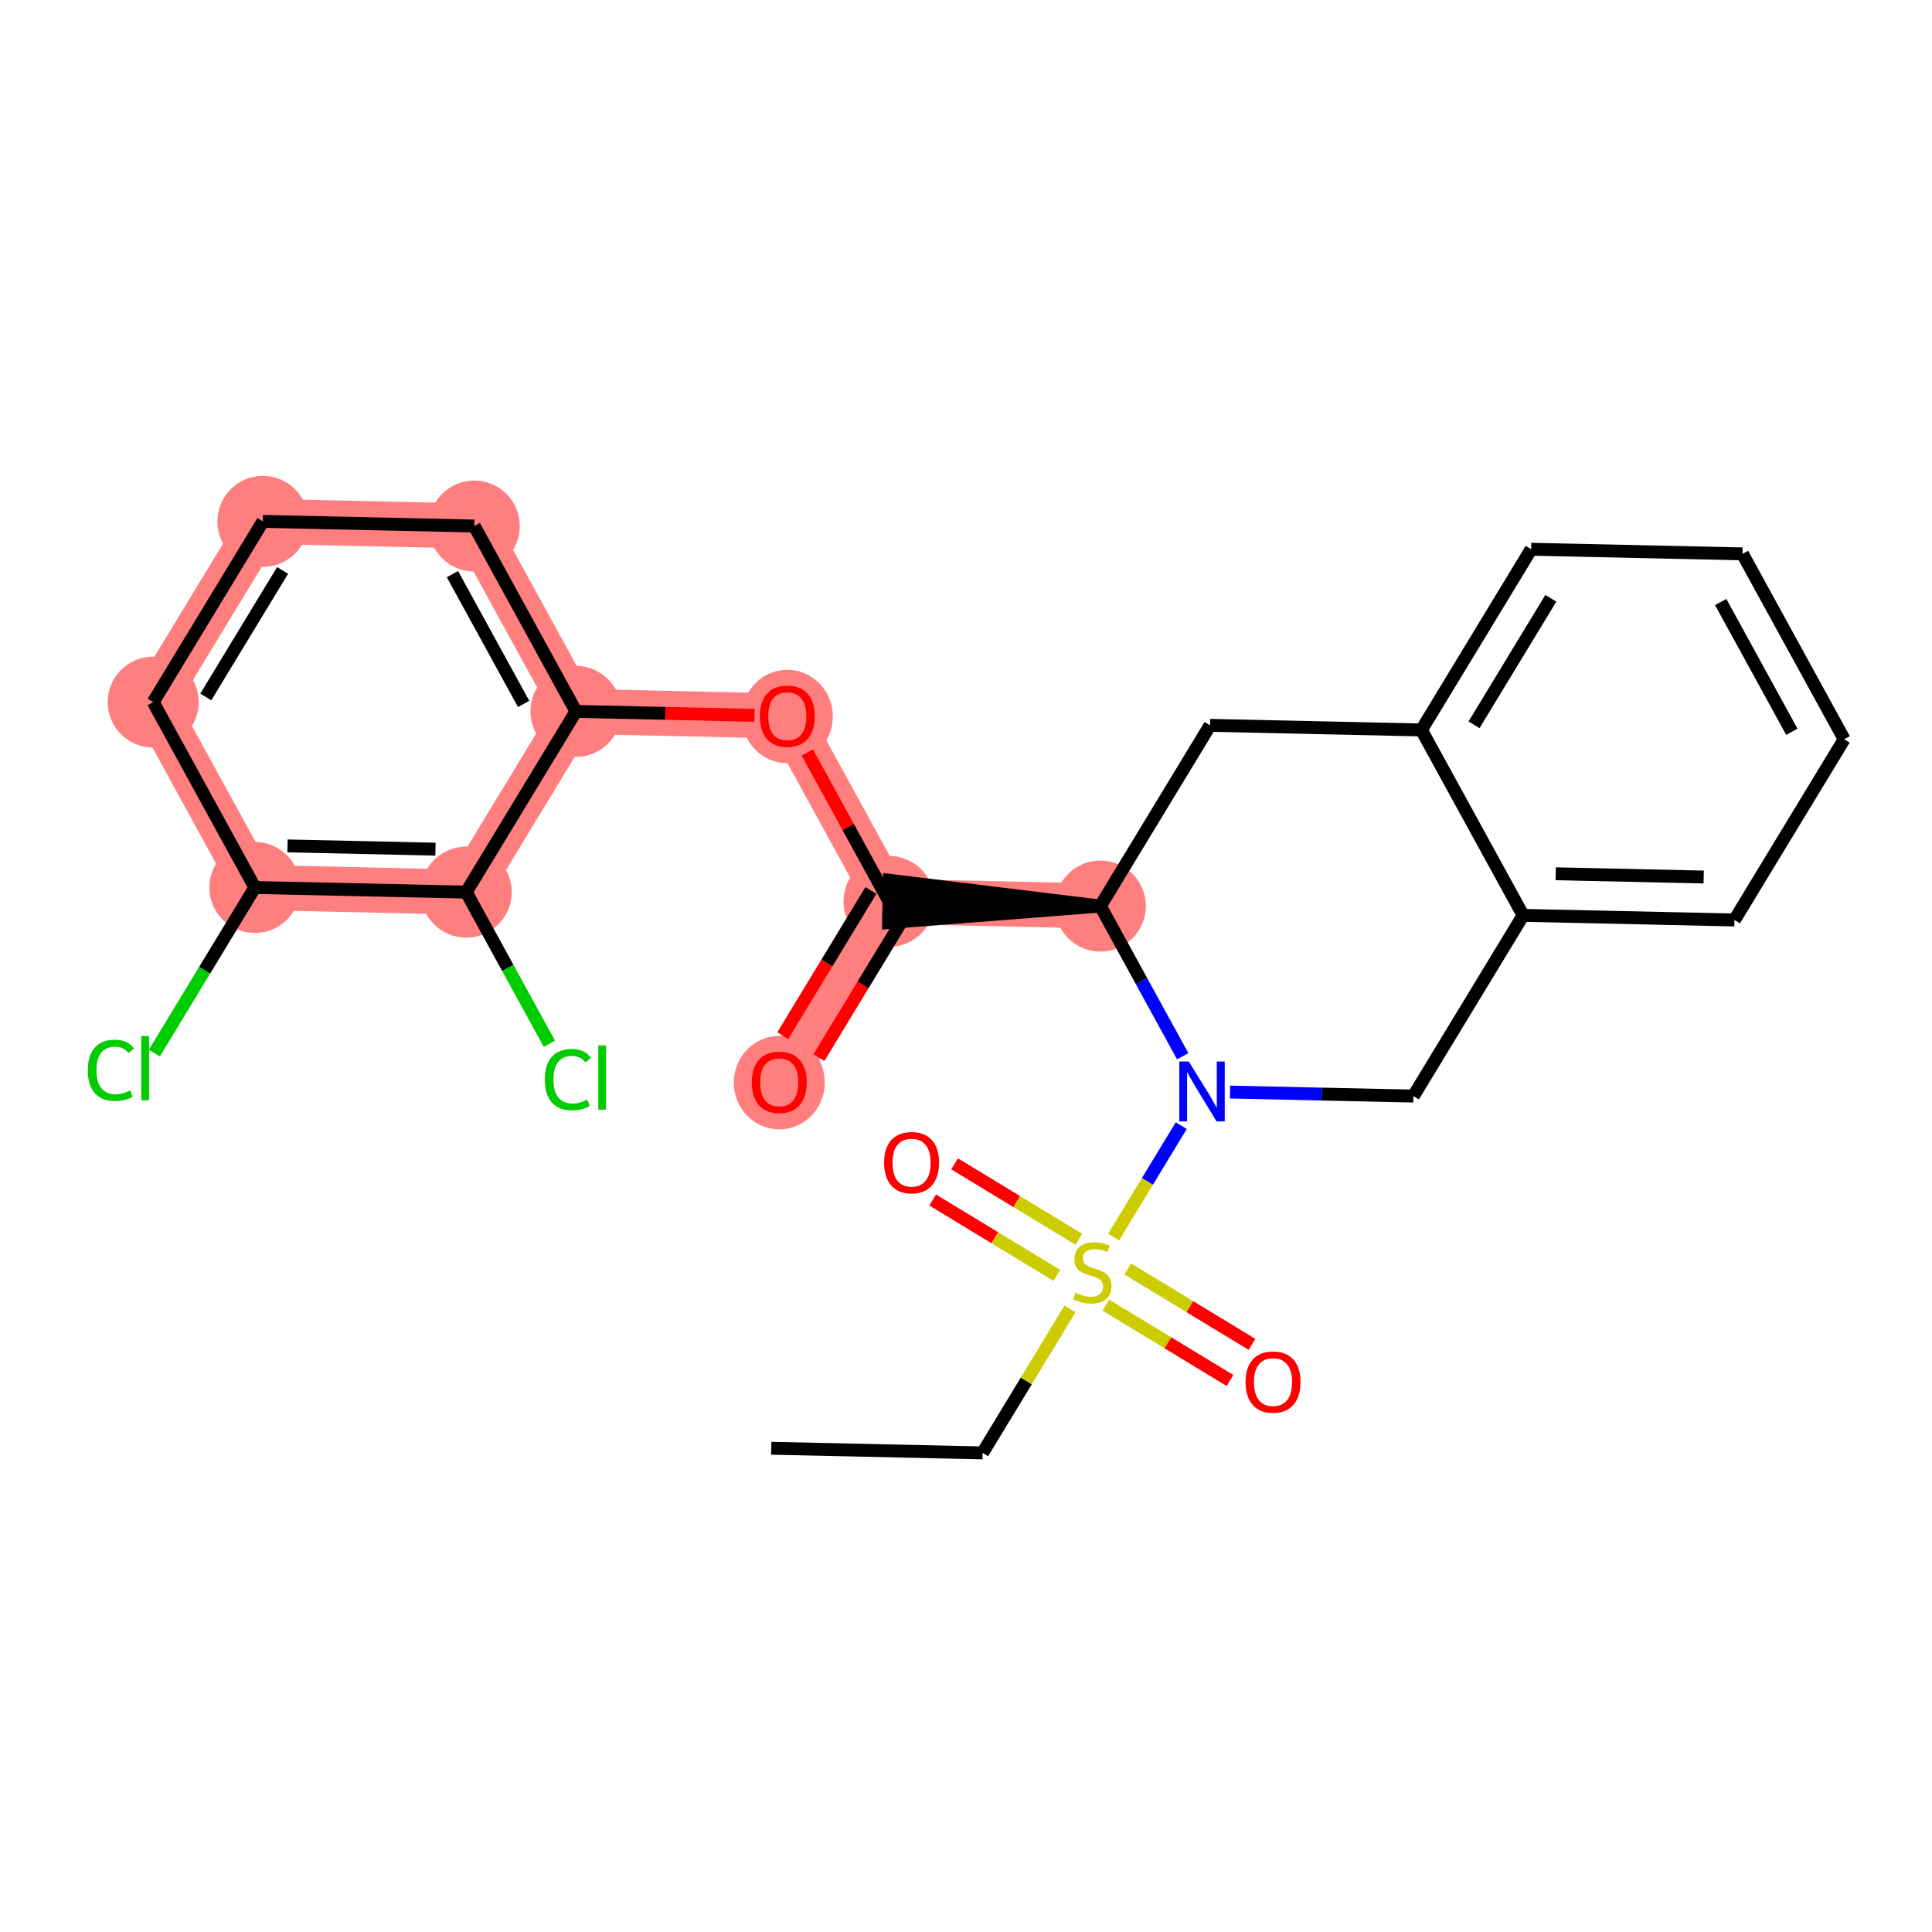 <?xml version='1.0' encoding='iso-8859-1'?>
<svg version='1.1' baseProfile='full'
              xmlns='http://www.w3.org/2000/svg'
                      xmlns:rdkit='http://www.rdkit.org/xml'
                      xmlns:xlink='http://www.w3.org/1999/xlink'
                  xml:space='preserve'
width='300px' height='300px' viewBox='0 0 300 300'>
<!-- END OF HEADER -->
<rect style='opacity:1.0;fill:#FFFFFF;stroke:none' width='300' height='300' x='0' y='0'> </rect>
<rect style='opacity:1.0;fill:#FFFFFF;stroke:none' width='300' height='300' x='0' y='0'> </rect>
<path d='M 170.863,140.693 L 138.041,139.972' style='fill:none;fill-rule:evenodd;stroke:#FF7F7F;stroke-width:7.0px;stroke-linecap:butt;stroke-linejoin:miter;stroke-opacity:1' />
<path d='M 138.041,139.972 L 121.005,168.036' style='fill:none;fill-rule:evenodd;stroke:#FF7F7F;stroke-width:7.0px;stroke-linecap:butt;stroke-linejoin:miter;stroke-opacity:1' />
<path d='M 138.041,139.972 L 122.254,111.187' style='fill:none;fill-rule:evenodd;stroke:#FF7F7F;stroke-width:7.0px;stroke-linecap:butt;stroke-linejoin:miter;stroke-opacity:1' />
<path d='M 122.254,111.187 L 89.433,110.466' style='fill:none;fill-rule:evenodd;stroke:#FF7F7F;stroke-width:7.0px;stroke-linecap:butt;stroke-linejoin:miter;stroke-opacity:1' />
<path d='M 89.433,110.466 L 73.646,81.681' style='fill:none;fill-rule:evenodd;stroke:#FF7F7F;stroke-width:7.0px;stroke-linecap:butt;stroke-linejoin:miter;stroke-opacity:1' />
<path d='M 89.433,110.466 L 72.397,138.53' style='fill:none;fill-rule:evenodd;stroke:#FF7F7F;stroke-width:7.0px;stroke-linecap:butt;stroke-linejoin:miter;stroke-opacity:1' />
<path d='M 73.646,81.681 L 40.824,80.96' style='fill:none;fill-rule:evenodd;stroke:#FF7F7F;stroke-width:7.0px;stroke-linecap:butt;stroke-linejoin:miter;stroke-opacity:1' />
<path d='M 40.824,80.96 L 23.789,109.024' style='fill:none;fill-rule:evenodd;stroke:#FF7F7F;stroke-width:7.0px;stroke-linecap:butt;stroke-linejoin:miter;stroke-opacity:1' />
<path d='M 23.789,109.024 L 39.575,137.809' style='fill:none;fill-rule:evenodd;stroke:#FF7F7F;stroke-width:7.0px;stroke-linecap:butt;stroke-linejoin:miter;stroke-opacity:1' />
<path d='M 39.575,137.809 L 72.397,138.53' style='fill:none;fill-rule:evenodd;stroke:#FF7F7F;stroke-width:7.0px;stroke-linecap:butt;stroke-linejoin:miter;stroke-opacity:1' />
<ellipse cx='170.863' cy='140.693' rx='6.566' ry='6.566'  style='fill:#FF7F7F;fill-rule:evenodd;stroke:#FF7F7F;stroke-width:1.0px;stroke-linecap:butt;stroke-linejoin:miter;stroke-opacity:1' />
<ellipse cx='138.041' cy='139.972' rx='6.566' ry='6.566'  style='fill:#FF7F7F;fill-rule:evenodd;stroke:#FF7F7F;stroke-width:1.0px;stroke-linecap:butt;stroke-linejoin:miter;stroke-opacity:1' />
<ellipse cx='121.005' cy='168.108' rx='6.566' ry='6.751'  style='fill:#FF7F7F;fill-rule:evenodd;stroke:#FF7F7F;stroke-width:1.0px;stroke-linecap:butt;stroke-linejoin:miter;stroke-opacity:1' />
<ellipse cx='122.254' cy='111.259' rx='6.566' ry='6.751'  style='fill:#FF7F7F;fill-rule:evenodd;stroke:#FF7F7F;stroke-width:1.0px;stroke-linecap:butt;stroke-linejoin:miter;stroke-opacity:1' />
<ellipse cx='89.433' cy='110.466' rx='6.566' ry='6.566'  style='fill:#FF7F7F;fill-rule:evenodd;stroke:#FF7F7F;stroke-width:1.0px;stroke-linecap:butt;stroke-linejoin:miter;stroke-opacity:1' />
<ellipse cx='73.646' cy='81.681' rx='6.566' ry='6.566'  style='fill:#FF7F7F;fill-rule:evenodd;stroke:#FF7F7F;stroke-width:1.0px;stroke-linecap:butt;stroke-linejoin:miter;stroke-opacity:1' />
<ellipse cx='40.824' cy='80.96' rx='6.566' ry='6.566'  style='fill:#FF7F7F;fill-rule:evenodd;stroke:#FF7F7F;stroke-width:1.0px;stroke-linecap:butt;stroke-linejoin:miter;stroke-opacity:1' />
<ellipse cx='23.789' cy='109.024' rx='6.566' ry='6.566'  style='fill:#FF7F7F;fill-rule:evenodd;stroke:#FF7F7F;stroke-width:1.0px;stroke-linecap:butt;stroke-linejoin:miter;stroke-opacity:1' />
<ellipse cx='39.575' cy='137.809' rx='6.566' ry='6.566'  style='fill:#FF7F7F;fill-rule:evenodd;stroke:#FF7F7F;stroke-width:1.0px;stroke-linecap:butt;stroke-linejoin:miter;stroke-opacity:1' />
<ellipse cx='72.397' cy='138.53' rx='6.566' ry='6.566'  style='fill:#FF7F7F;fill-rule:evenodd;stroke:#FF7F7F;stroke-width:1.0px;stroke-linecap:butt;stroke-linejoin:miter;stroke-opacity:1' />
<path class='bond-0 atom-0 atom-1' d='M 119.756,224.885 L 152.578,225.606' style='fill:none;fill-rule:evenodd;stroke:#000000;stroke-width:2.0px;stroke-linecap:butt;stroke-linejoin:miter;stroke-opacity:1' />
<path class='bond-1 atom-1 atom-2' d='M 152.578,225.606 L 159.364,214.427' style='fill:none;fill-rule:evenodd;stroke:#000000;stroke-width:2.0px;stroke-linecap:butt;stroke-linejoin:miter;stroke-opacity:1' />
<path class='bond-1 atom-1 atom-2' d='M 159.364,214.427 L 166.15,203.248' style='fill:none;fill-rule:evenodd;stroke:#CCCC00;stroke-width:2.0px;stroke-linecap:butt;stroke-linejoin:miter;stroke-opacity:1' />
<path class='bond-2 atom-2 atom-3' d='M 167.516,192.428 L 157.873,186.575' style='fill:none;fill-rule:evenodd;stroke:#CCCC00;stroke-width:2.0px;stroke-linecap:butt;stroke-linejoin:miter;stroke-opacity:1' />
<path class='bond-2 atom-2 atom-3' d='M 157.873,186.575 L 148.231,180.722' style='fill:none;fill-rule:evenodd;stroke:#FF0000;stroke-width:2.0px;stroke-linecap:butt;stroke-linejoin:miter;stroke-opacity:1' />
<path class='bond-2 atom-2 atom-3' d='M 164.108,198.041 L 154.466,192.188' style='fill:none;fill-rule:evenodd;stroke:#CCCC00;stroke-width:2.0px;stroke-linecap:butt;stroke-linejoin:miter;stroke-opacity:1' />
<path class='bond-2 atom-2 atom-3' d='M 154.466,192.188 L 144.824,186.335' style='fill:none;fill-rule:evenodd;stroke:#FF0000;stroke-width:2.0px;stroke-linecap:butt;stroke-linejoin:miter;stroke-opacity:1' />
<path class='bond-3 atom-2 atom-4' d='M 171.712,202.656 L 181.354,208.51' style='fill:none;fill-rule:evenodd;stroke:#CCCC00;stroke-width:2.0px;stroke-linecap:butt;stroke-linejoin:miter;stroke-opacity:1' />
<path class='bond-3 atom-2 atom-4' d='M 181.354,208.51 L 190.997,214.363' style='fill:none;fill-rule:evenodd;stroke:#FF0000;stroke-width:2.0px;stroke-linecap:butt;stroke-linejoin:miter;stroke-opacity:1' />
<path class='bond-3 atom-2 atom-4' d='M 175.119,197.044 L 184.761,202.897' style='fill:none;fill-rule:evenodd;stroke:#CCCC00;stroke-width:2.0px;stroke-linecap:butt;stroke-linejoin:miter;stroke-opacity:1' />
<path class='bond-3 atom-2 atom-4' d='M 184.761,202.897 L 194.404,208.75' style='fill:none;fill-rule:evenodd;stroke:#FF0000;stroke-width:2.0px;stroke-linecap:butt;stroke-linejoin:miter;stroke-opacity:1' />
<path class='bond-4 atom-2 atom-5' d='M 172.926,192.086 L 178.176,183.437' style='fill:none;fill-rule:evenodd;stroke:#CCCC00;stroke-width:2.0px;stroke-linecap:butt;stroke-linejoin:miter;stroke-opacity:1' />
<path class='bond-4 atom-2 atom-5' d='M 178.176,183.437 L 183.426,174.788' style='fill:none;fill-rule:evenodd;stroke:#0000FF;stroke-width:2.0px;stroke-linecap:butt;stroke-linejoin:miter;stroke-opacity:1' />
<path class='bond-5 atom-5 atom-6' d='M 190.996,169.574 L 205.233,169.887' style='fill:none;fill-rule:evenodd;stroke:#0000FF;stroke-width:2.0px;stroke-linecap:butt;stroke-linejoin:miter;stroke-opacity:1' />
<path class='bond-5 atom-5 atom-6' d='M 205.233,169.887 L 219.471,170.199' style='fill:none;fill-rule:evenodd;stroke:#000000;stroke-width:2.0px;stroke-linecap:butt;stroke-linejoin:miter;stroke-opacity:1' />
<path class='bond-25 atom-14 atom-5' d='M 170.863,140.693 L 177.256,152.351' style='fill:none;fill-rule:evenodd;stroke:#000000;stroke-width:2.0px;stroke-linecap:butt;stroke-linejoin:miter;stroke-opacity:1' />
<path class='bond-25 atom-14 atom-5' d='M 177.256,152.351 L 183.65,164.009' style='fill:none;fill-rule:evenodd;stroke:#0000FF;stroke-width:2.0px;stroke-linecap:butt;stroke-linejoin:miter;stroke-opacity:1' />
<path class='bond-6 atom-6 atom-7' d='M 219.471,170.199 L 236.506,142.135' style='fill:none;fill-rule:evenodd;stroke:#000000;stroke-width:2.0px;stroke-linecap:butt;stroke-linejoin:miter;stroke-opacity:1' />
<path class='bond-7 atom-7 atom-8' d='M 236.506,142.135 L 269.328,142.856' style='fill:none;fill-rule:evenodd;stroke:#000000;stroke-width:2.0px;stroke-linecap:butt;stroke-linejoin:miter;stroke-opacity:1' />
<path class='bond-7 atom-7 atom-8' d='M 241.574,135.679 L 264.549,136.184' style='fill:none;fill-rule:evenodd;stroke:#000000;stroke-width:2.0px;stroke-linecap:butt;stroke-linejoin:miter;stroke-opacity:1' />
<path class='bond-27 atom-12 atom-7' d='M 220.72,113.35 L 236.506,142.135' style='fill:none;fill-rule:evenodd;stroke:#000000;stroke-width:2.0px;stroke-linecap:butt;stroke-linejoin:miter;stroke-opacity:1' />
<path class='bond-8 atom-8 atom-9' d='M 269.328,142.856 L 286.364,114.792' style='fill:none;fill-rule:evenodd;stroke:#000000;stroke-width:2.0px;stroke-linecap:butt;stroke-linejoin:miter;stroke-opacity:1' />
<path class='bond-9 atom-9 atom-10' d='M 286.364,114.792 L 270.577,86.007' style='fill:none;fill-rule:evenodd;stroke:#000000;stroke-width:2.0px;stroke-linecap:butt;stroke-linejoin:miter;stroke-opacity:1' />
<path class='bond-9 atom-9 atom-10' d='M 278.239,113.632 L 267.188,93.482' style='fill:none;fill-rule:evenodd;stroke:#000000;stroke-width:2.0px;stroke-linecap:butt;stroke-linejoin:miter;stroke-opacity:1' />
<path class='bond-10 atom-10 atom-11' d='M 270.577,86.007 L 237.755,85.286' style='fill:none;fill-rule:evenodd;stroke:#000000;stroke-width:2.0px;stroke-linecap:butt;stroke-linejoin:miter;stroke-opacity:1' />
<path class='bond-11 atom-11 atom-12' d='M 237.755,85.286 L 220.72,113.35' style='fill:none;fill-rule:evenodd;stroke:#000000;stroke-width:2.0px;stroke-linecap:butt;stroke-linejoin:miter;stroke-opacity:1' />
<path class='bond-11 atom-11 atom-12' d='M 240.813,92.903 L 228.888,112.548' style='fill:none;fill-rule:evenodd;stroke:#000000;stroke-width:2.0px;stroke-linecap:butt;stroke-linejoin:miter;stroke-opacity:1' />
<path class='bond-12 atom-12 atom-13' d='M 220.72,113.35 L 187.898,112.629' style='fill:none;fill-rule:evenodd;stroke:#000000;stroke-width:2.0px;stroke-linecap:butt;stroke-linejoin:miter;stroke-opacity:1' />
<path class='bond-13 atom-13 atom-14' d='M 187.898,112.629 L 170.863,140.693' style='fill:none;fill-rule:evenodd;stroke:#000000;stroke-width:2.0px;stroke-linecap:butt;stroke-linejoin:miter;stroke-opacity:1' />
<path class='bond-14 atom-14 atom-15' d='M 170.863,140.693 L 138.113,136.69 L 137.969,143.254 Z' style='fill:#000000;fill-rule:evenodd;fill-opacity:1;stroke:#000000;stroke-width:2.0px;stroke-linecap:butt;stroke-linejoin:miter;stroke-opacity:1;' />
<path class='bond-15 atom-15 atom-16' d='M 135.234,138.269 L 128.393,149.54' style='fill:none;fill-rule:evenodd;stroke:#000000;stroke-width:2.0px;stroke-linecap:butt;stroke-linejoin:miter;stroke-opacity:1' />
<path class='bond-15 atom-15 atom-16' d='M 128.393,149.54 L 121.551,160.811' style='fill:none;fill-rule:evenodd;stroke:#FF0000;stroke-width:2.0px;stroke-linecap:butt;stroke-linejoin:miter;stroke-opacity:1' />
<path class='bond-15 atom-15 atom-16' d='M 140.847,141.676 L 134.005,152.947' style='fill:none;fill-rule:evenodd;stroke:#000000;stroke-width:2.0px;stroke-linecap:butt;stroke-linejoin:miter;stroke-opacity:1' />
<path class='bond-15 atom-15 atom-16' d='M 134.005,152.947 L 127.164,164.218' style='fill:none;fill-rule:evenodd;stroke:#FF0000;stroke-width:2.0px;stroke-linecap:butt;stroke-linejoin:miter;stroke-opacity:1' />
<path class='bond-16 atom-15 atom-17' d='M 138.041,139.972 L 131.701,128.413' style='fill:none;fill-rule:evenodd;stroke:#000000;stroke-width:2.0px;stroke-linecap:butt;stroke-linejoin:miter;stroke-opacity:1' />
<path class='bond-16 atom-15 atom-17' d='M 131.701,128.413 L 125.362,116.853' style='fill:none;fill-rule:evenodd;stroke:#FF0000;stroke-width:2.0px;stroke-linecap:butt;stroke-linejoin:miter;stroke-opacity:1' />
<path class='bond-17 atom-17 atom-18' d='M 117.166,111.075 L 103.299,110.771' style='fill:none;fill-rule:evenodd;stroke:#FF0000;stroke-width:2.0px;stroke-linecap:butt;stroke-linejoin:miter;stroke-opacity:1' />
<path class='bond-17 atom-17 atom-18' d='M 103.299,110.771 L 89.433,110.466' style='fill:none;fill-rule:evenodd;stroke:#000000;stroke-width:2.0px;stroke-linecap:butt;stroke-linejoin:miter;stroke-opacity:1' />
<path class='bond-18 atom-18 atom-19' d='M 89.433,110.466 L 73.646,81.681' style='fill:none;fill-rule:evenodd;stroke:#000000;stroke-width:2.0px;stroke-linecap:butt;stroke-linejoin:miter;stroke-opacity:1' />
<path class='bond-18 atom-18 atom-19' d='M 81.308,109.305 L 70.257,89.156' style='fill:none;fill-rule:evenodd;stroke:#000000;stroke-width:2.0px;stroke-linecap:butt;stroke-linejoin:miter;stroke-opacity:1' />
<path class='bond-26 atom-24 atom-18' d='M 72.397,138.53 L 89.433,110.466' style='fill:none;fill-rule:evenodd;stroke:#000000;stroke-width:2.0px;stroke-linecap:butt;stroke-linejoin:miter;stroke-opacity:1' />
<path class='bond-19 atom-19 atom-20' d='M 73.646,81.681 L 40.824,80.96' style='fill:none;fill-rule:evenodd;stroke:#000000;stroke-width:2.0px;stroke-linecap:butt;stroke-linejoin:miter;stroke-opacity:1' />
<path class='bond-20 atom-20 atom-21' d='M 40.824,80.96 L 23.789,109.024' style='fill:none;fill-rule:evenodd;stroke:#000000;stroke-width:2.0px;stroke-linecap:butt;stroke-linejoin:miter;stroke-opacity:1' />
<path class='bond-20 atom-20 atom-21' d='M 43.882,88.576 L 31.957,108.221' style='fill:none;fill-rule:evenodd;stroke:#000000;stroke-width:2.0px;stroke-linecap:butt;stroke-linejoin:miter;stroke-opacity:1' />
<path class='bond-21 atom-21 atom-22' d='M 23.789,109.024 L 39.575,137.809' style='fill:none;fill-rule:evenodd;stroke:#000000;stroke-width:2.0px;stroke-linecap:butt;stroke-linejoin:miter;stroke-opacity:1' />
<path class='bond-22 atom-22 atom-23' d='M 39.575,137.809 L 31.77,150.667' style='fill:none;fill-rule:evenodd;stroke:#000000;stroke-width:2.0px;stroke-linecap:butt;stroke-linejoin:miter;stroke-opacity:1' />
<path class='bond-22 atom-22 atom-23' d='M 31.77,150.667 L 23.965,163.526' style='fill:none;fill-rule:evenodd;stroke:#00CC00;stroke-width:2.0px;stroke-linecap:butt;stroke-linejoin:miter;stroke-opacity:1' />
<path class='bond-23 atom-22 atom-24' d='M 39.575,137.809 L 72.397,138.53' style='fill:none;fill-rule:evenodd;stroke:#000000;stroke-width:2.0px;stroke-linecap:butt;stroke-linejoin:miter;stroke-opacity:1' />
<path class='bond-23 atom-22 atom-24' d='M 44.643,131.353 L 67.618,131.857' style='fill:none;fill-rule:evenodd;stroke:#000000;stroke-width:2.0px;stroke-linecap:butt;stroke-linejoin:miter;stroke-opacity:1' />
<path class='bond-24 atom-24 atom-25' d='M 72.397,138.53 L 78.853,150.303' style='fill:none;fill-rule:evenodd;stroke:#000000;stroke-width:2.0px;stroke-linecap:butt;stroke-linejoin:miter;stroke-opacity:1' />
<path class='bond-24 atom-24 atom-25' d='M 78.853,150.303 L 85.31,162.075' style='fill:none;fill-rule:evenodd;stroke:#00CC00;stroke-width:2.0px;stroke-linecap:butt;stroke-linejoin:miter;stroke-opacity:1' />
<path  class='atom-2' d='M 166.987 200.733
Q 167.092 200.773, 167.526 200.957
Q 167.959 201.14, 168.432 201.259
Q 168.918 201.364, 169.39 201.364
Q 170.27 201.364, 170.782 200.943
Q 171.295 200.51, 171.295 199.762
Q 171.295 199.249, 171.032 198.934
Q 170.782 198.619, 170.388 198.448
Q 169.995 198.278, 169.338 198.081
Q 168.511 197.831, 168.012 197.595
Q 167.526 197.358, 167.171 196.859
Q 166.83 196.36, 166.83 195.52
Q 166.83 194.351, 167.618 193.629
Q 168.419 192.907, 169.995 192.907
Q 171.071 192.907, 172.293 193.419
L 171.991 194.43
Q 170.874 193.97, 170.034 193.97
Q 169.128 193.97, 168.629 194.351
Q 168.13 194.719, 168.143 195.362
Q 168.143 195.861, 168.392 196.163
Q 168.655 196.465, 169.023 196.636
Q 169.404 196.807, 170.034 197.004
Q 170.874 197.267, 171.373 197.529
Q 171.872 197.792, 172.227 198.33
Q 172.595 198.855, 172.595 199.762
Q 172.595 201.048, 171.728 201.744
Q 170.874 202.427, 169.443 202.427
Q 168.616 202.427, 167.985 202.243
Q 167.368 202.073, 166.633 201.771
L 166.987 200.733
' fill='#CCCC00'/>
<path  class='atom-3' d='M 137.282 180.533
Q 137.282 178.301, 138.385 177.053
Q 139.488 175.806, 141.55 175.806
Q 143.611 175.806, 144.714 177.053
Q 145.818 178.301, 145.818 180.533
Q 145.818 182.792, 144.701 184.079
Q 143.585 185.353, 141.55 185.353
Q 139.501 185.353, 138.385 184.079
Q 137.282 182.805, 137.282 180.533
M 141.55 184.302
Q 142.968 184.302, 143.73 183.356
Q 144.504 182.398, 144.504 180.533
Q 144.504 178.708, 143.73 177.789
Q 142.968 176.856, 141.55 176.856
Q 140.131 176.856, 139.357 177.775
Q 138.595 178.695, 138.595 180.533
Q 138.595 182.411, 139.357 183.356
Q 140.131 184.302, 141.55 184.302
' fill='#FF0000'/>
<path  class='atom-4' d='M 193.41 214.604
Q 193.41 212.372, 194.513 211.124
Q 195.616 209.876, 197.678 209.876
Q 199.739 209.876, 200.842 211.124
Q 201.946 212.372, 201.946 214.604
Q 201.946 216.863, 200.829 218.15
Q 199.713 219.423, 197.678 219.423
Q 195.629 219.423, 194.513 218.15
Q 193.41 216.876, 193.41 214.604
M 197.678 218.373
Q 199.096 218.373, 199.858 217.427
Q 200.632 216.469, 200.632 214.604
Q 200.632 212.779, 199.858 211.859
Q 199.096 210.927, 197.678 210.927
Q 196.259 210.927, 195.485 211.846
Q 194.723 212.765, 194.723 214.604
Q 194.723 216.482, 195.485 217.427
Q 196.259 218.373, 197.678 218.373
' fill='#FF0000'/>
<path  class='atom-5' d='M 184.594 164.83
L 187.641 169.754
Q 187.943 170.24, 188.428 171.12
Q 188.914 172, 188.941 172.052
L 188.941 164.83
L 190.175 164.83
L 190.175 174.127
L 188.901 174.127
L 185.631 168.743
Q 185.251 168.113, 184.843 167.39
Q 184.45 166.668, 184.331 166.445
L 184.331 174.127
L 183.123 174.127
L 183.123 164.83
L 184.594 164.83
' fill='#0000FF'/>
<path  class='atom-16' d='M 116.738 168.062
Q 116.738 165.83, 117.841 164.582
Q 118.944 163.335, 121.005 163.335
Q 123.067 163.335, 124.17 164.582
Q 125.273 165.83, 125.273 168.062
Q 125.273 170.321, 124.157 171.608
Q 123.041 172.882, 121.005 172.882
Q 118.957 172.882, 117.841 171.608
Q 116.738 170.334, 116.738 168.062
M 121.005 171.831
Q 122.424 171.831, 123.185 170.886
Q 123.96 169.927, 123.96 168.062
Q 123.96 166.237, 123.185 165.318
Q 122.424 164.385, 121.005 164.385
Q 119.587 164.385, 118.812 165.305
Q 118.051 166.224, 118.051 168.062
Q 118.051 169.94, 118.812 170.886
Q 119.587 171.831, 121.005 171.831
' fill='#FF0000'/>
<path  class='atom-17' d='M 117.986 111.213
Q 117.986 108.981, 119.09 107.733
Q 120.193 106.486, 122.254 106.486
Q 124.316 106.486, 125.419 107.733
Q 126.522 108.981, 126.522 111.213
Q 126.522 113.472, 125.406 114.759
Q 124.29 116.033, 122.254 116.033
Q 120.206 116.033, 119.09 114.759
Q 117.986 113.485, 117.986 111.213
M 122.254 114.982
Q 123.673 114.982, 124.434 114.037
Q 125.209 113.078, 125.209 111.213
Q 125.209 109.388, 124.434 108.469
Q 123.673 107.536, 122.254 107.536
Q 120.836 107.536, 120.061 108.456
Q 119.3 109.375, 119.3 111.213
Q 119.3 113.091, 120.061 114.037
Q 120.836 114.982, 122.254 114.982
' fill='#FF0000'/>
<path  class='atom-23' d='M 13.636 166.195
Q 13.636 163.883, 14.713 162.675
Q 15.803 161.454, 17.865 161.454
Q 19.782 161.454, 20.806 162.807
L 19.94 163.516
Q 19.191 162.531, 17.865 162.531
Q 16.46 162.531, 15.711 163.476
Q 14.976 164.409, 14.976 166.195
Q 14.976 168.033, 15.738 168.979
Q 16.512 169.924, 18.009 169.924
Q 19.034 169.924, 20.229 169.307
L 20.596 170.292
Q 20.11 170.607, 19.375 170.791
Q 18.64 170.975, 17.825 170.975
Q 15.803 170.975, 14.713 169.74
Q 13.636 168.506, 13.636 166.195
' fill='#00CC00'/>
<path  class='atom-23' d='M 21.936 160.889
L 23.144 160.889
L 23.144 170.856
L 21.936 170.856
L 21.936 160.889
' fill='#00CC00'/>
<path  class='atom-25' d='M 84.599 167.637
Q 84.599 165.326, 85.675 164.117
Q 86.765 162.896, 88.827 162.896
Q 90.744 162.896, 91.769 164.249
L 90.902 164.958
Q 90.153 163.973, 88.827 163.973
Q 87.422 163.973, 86.673 164.918
Q 85.938 165.851, 85.938 167.637
Q 85.938 169.475, 86.7 170.421
Q 87.474 171.366, 88.971 171.366
Q 89.996 171.366, 91.191 170.749
L 91.558 171.734
Q 91.073 172.049, 90.337 172.233
Q 89.602 172.417, 88.788 172.417
Q 86.765 172.417, 85.675 171.182
Q 84.599 169.948, 84.599 167.637
' fill='#00CC00'/>
<path  class='atom-25' d='M 92.898 162.331
L 94.106 162.331
L 94.106 172.299
L 92.898 172.299
L 92.898 162.331
' fill='#00CC00'/>
</svg>
